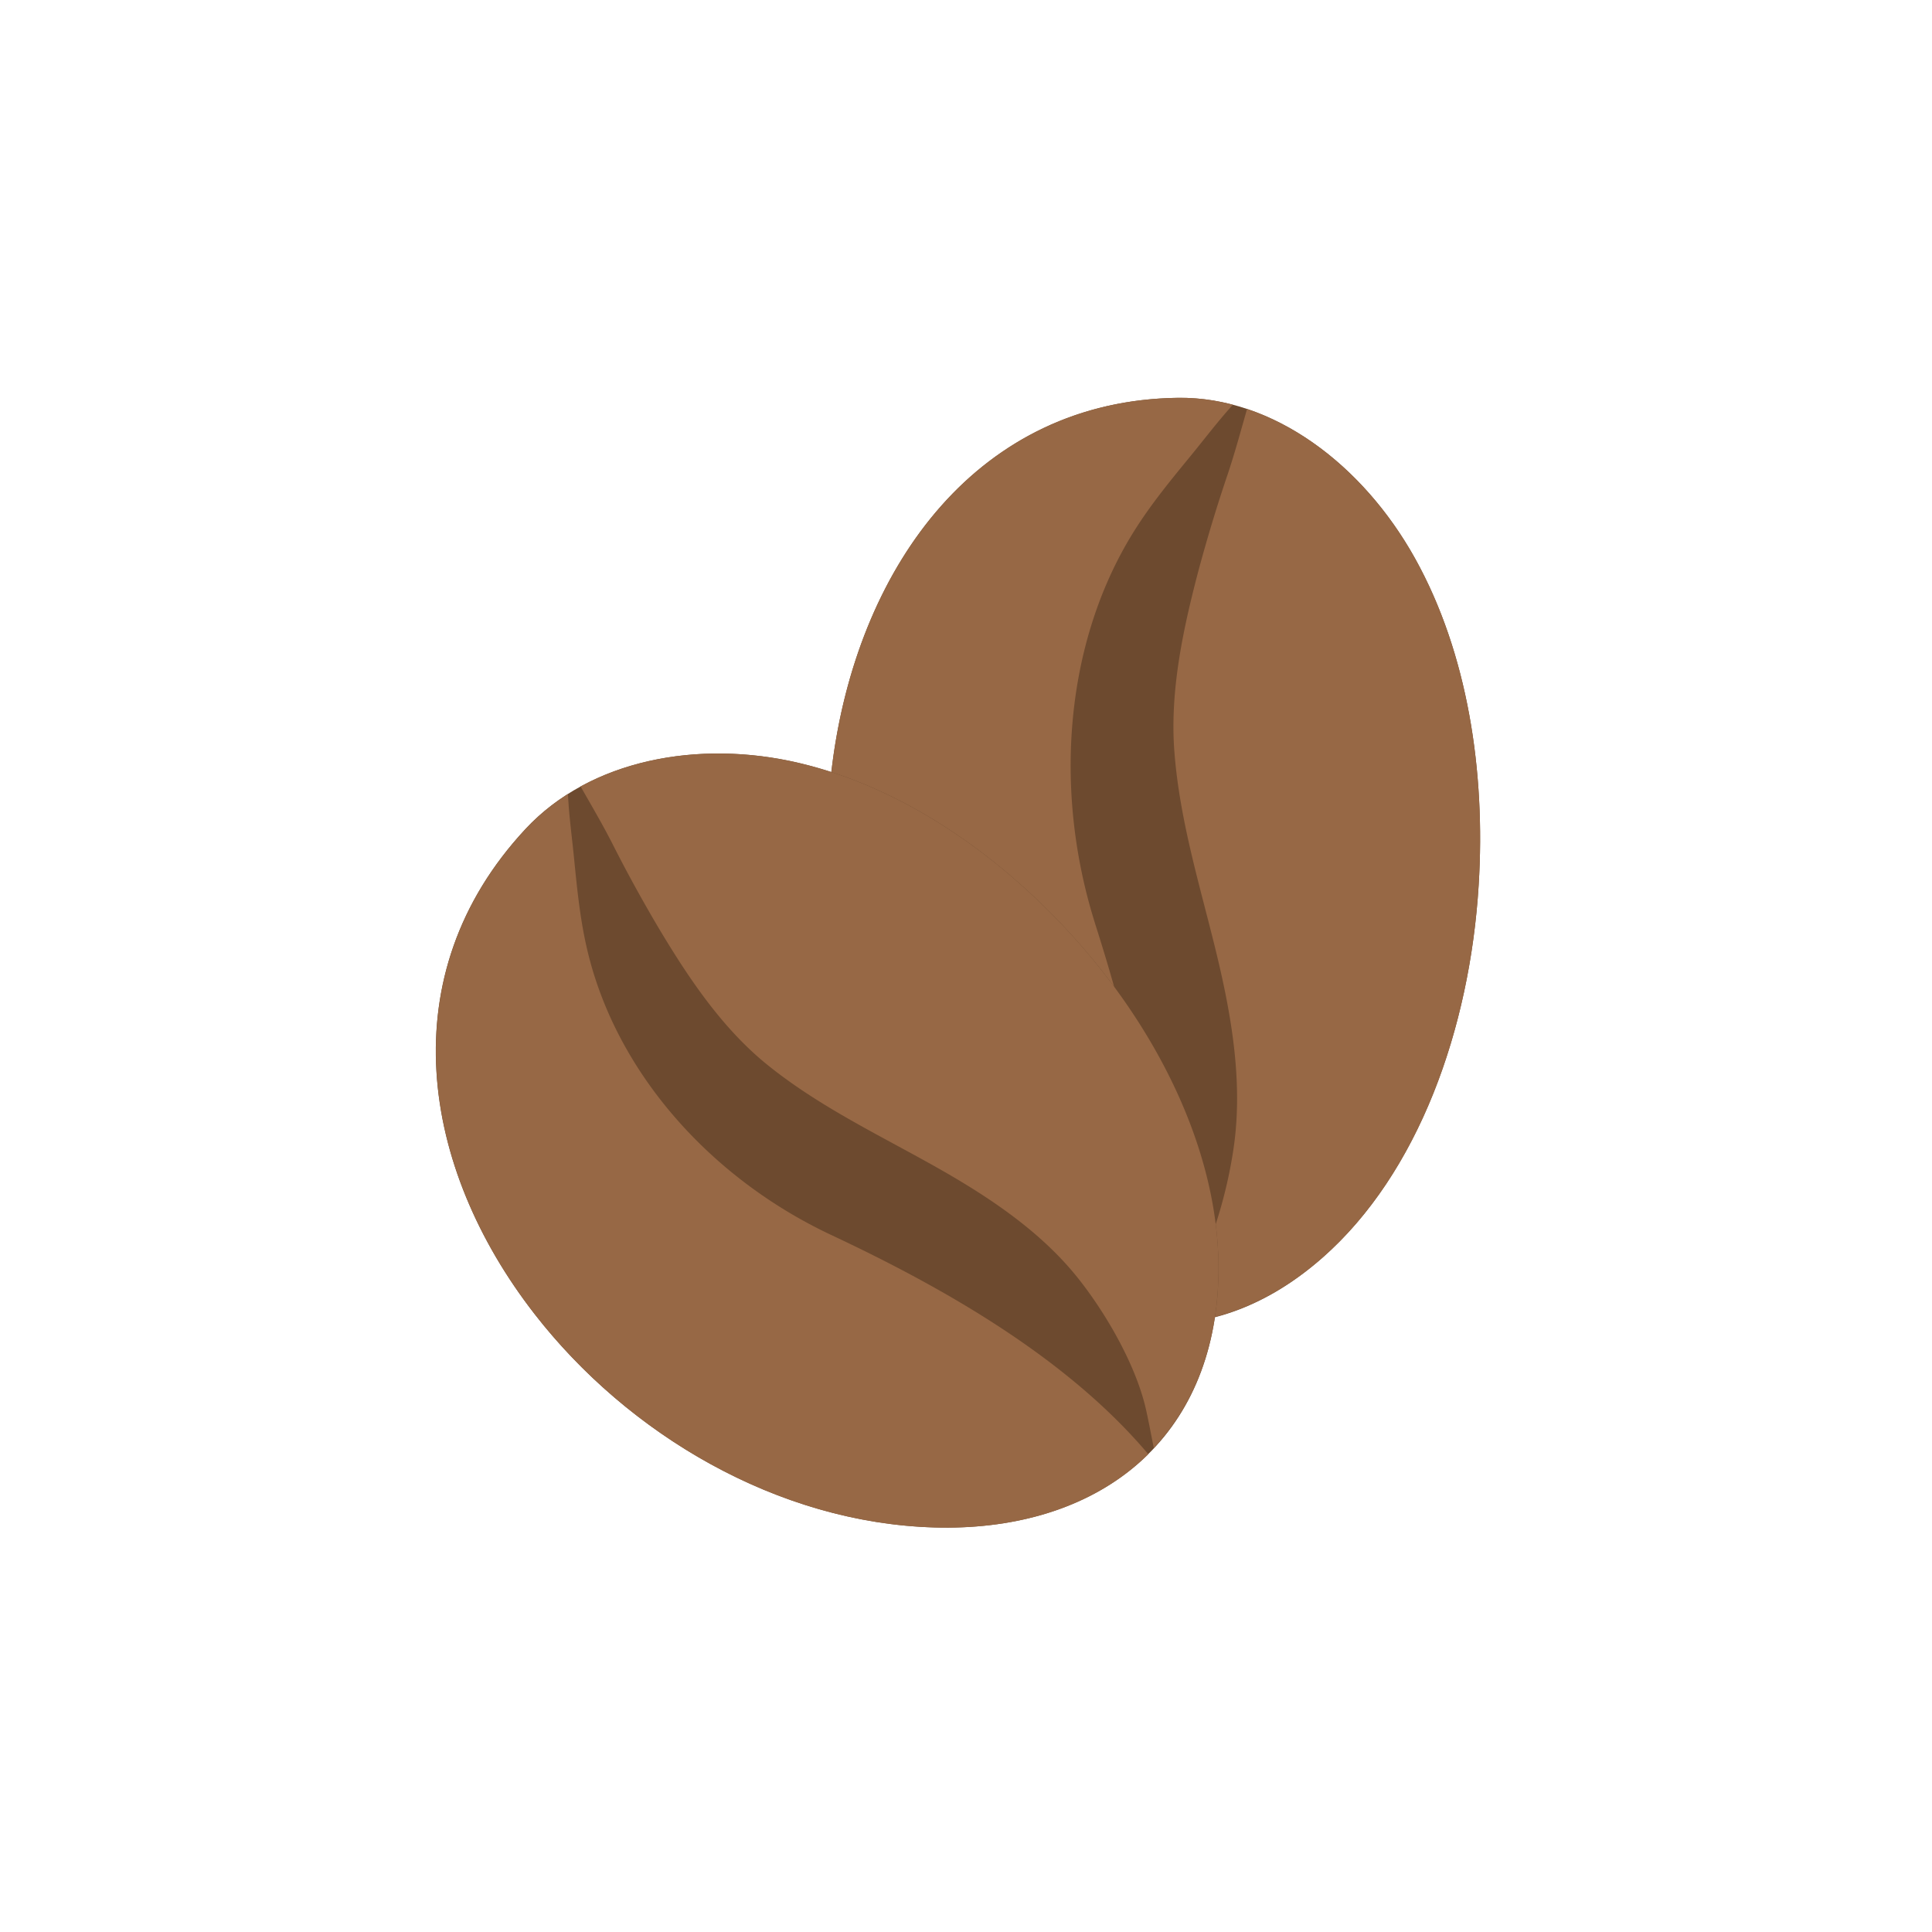 <svg xmlns="http://www.w3.org/2000/svg" width="80" height="80" fill="none" viewBox="0 0 80 80"><path fill="#6D4A2F" d="M58.598 23.13c-2.175-3.914-5.896-6.703-9.805-6.657-8.263.1-13.146 6.872-14.283 14.826-.939 6.554.667 13.91 5.02 18.991 4.265 4.978 10.128 6.273 15.223 1.796 3.991-3.507 6.114-9.507 6.476-15.446.29-4.701-.456-9.594-2.631-13.51"/><path fill="#976845" d="M45.355 38.272c-1.75-5.509-1.275-11.675 1.6-16.27.73-1.168 1.582-2.188 2.42-3.213.553-.678 1.094-1.39 1.676-2.028a8.47 8.47 0 0 0-2.258-.288c-8.263.1-13.146 6.872-14.283 14.826-.939 6.554.667 13.91 5.02 18.99 2.4 2.8 5.311 4.44 8.304 4.533.577-5.524-.887-11.553-2.48-16.55"/><path fill="#976845" d="M58.598 23.13c-1.637-2.945-4.148-5.253-6.96-6.195-.256.894-.498 1.793-.796 2.686a65.06 65.06 0 0 0-1.229 4.056c-.614 2.341-1.176 4.916-.986 7.427.21 2.786 1.014 5.416 1.671 8.074.657 2.658 1.177 5.486.8 8.24-.28 2.03-.998 4.46-2.013 6.036-.295.459-.6.906-.904 1.356 2.211-.018 4.459-.869 6.574-2.727 3.99-3.505 6.112-9.505 6.474-15.443.29-4.702-.456-9.595-2.631-13.51"/><path fill="#6D4A2F" d="M33.113 31.6c-4.2-.997-8.69-.136-11.354 2.726-5.632 6.049-4.328 14.033.372 20.08 3.873 4.986 10.055 8.656 16.56 8.842 6.375.183 11.312-3.21 11.738-9.84.334-5.194-2.342-10.67-6.185-14.835-3.04-3.298-6.93-5.975-11.131-6.973"/><path fill="#976845" d="M34.422 51.139c-5.007-2.352-8.932-6.748-10.115-11.848-.302-1.297-.419-2.584-.548-3.864-.085-.846-.204-1.706-.24-2.547a8.847 8.847 0 0 0-1.755 1.447c-5.632 6.048-4.328 14.032.372 20.08 3.873 4.985 10.055 8.656 16.56 8.842 3.59.103 6.724-.929 8.853-3.034-3.413-4.044-8.585-6.943-13.127-9.076"/><path fill="#976845" d="M33.113 31.6c-3.161-.75-6.485-.447-9.071.966.44.774.892 1.539 1.302 2.342a59.71 59.71 0 0 0 1.951 3.555c1.187 1.984 2.578 4.08 4.44 5.596 2.068 1.68 4.436 2.824 6.72 4.095 2.284 1.27 4.596 2.752 6.234 4.836 1.207 1.537 2.389 3.654 2.775 5.423.113.516.21 1.031.312 1.546 1.512-1.613 2.475-3.799 2.652-6.552.334-5.194-2.342-10.67-6.185-14.835-3.04-3.297-6.93-5.974-11.13-6.972"/></svg>